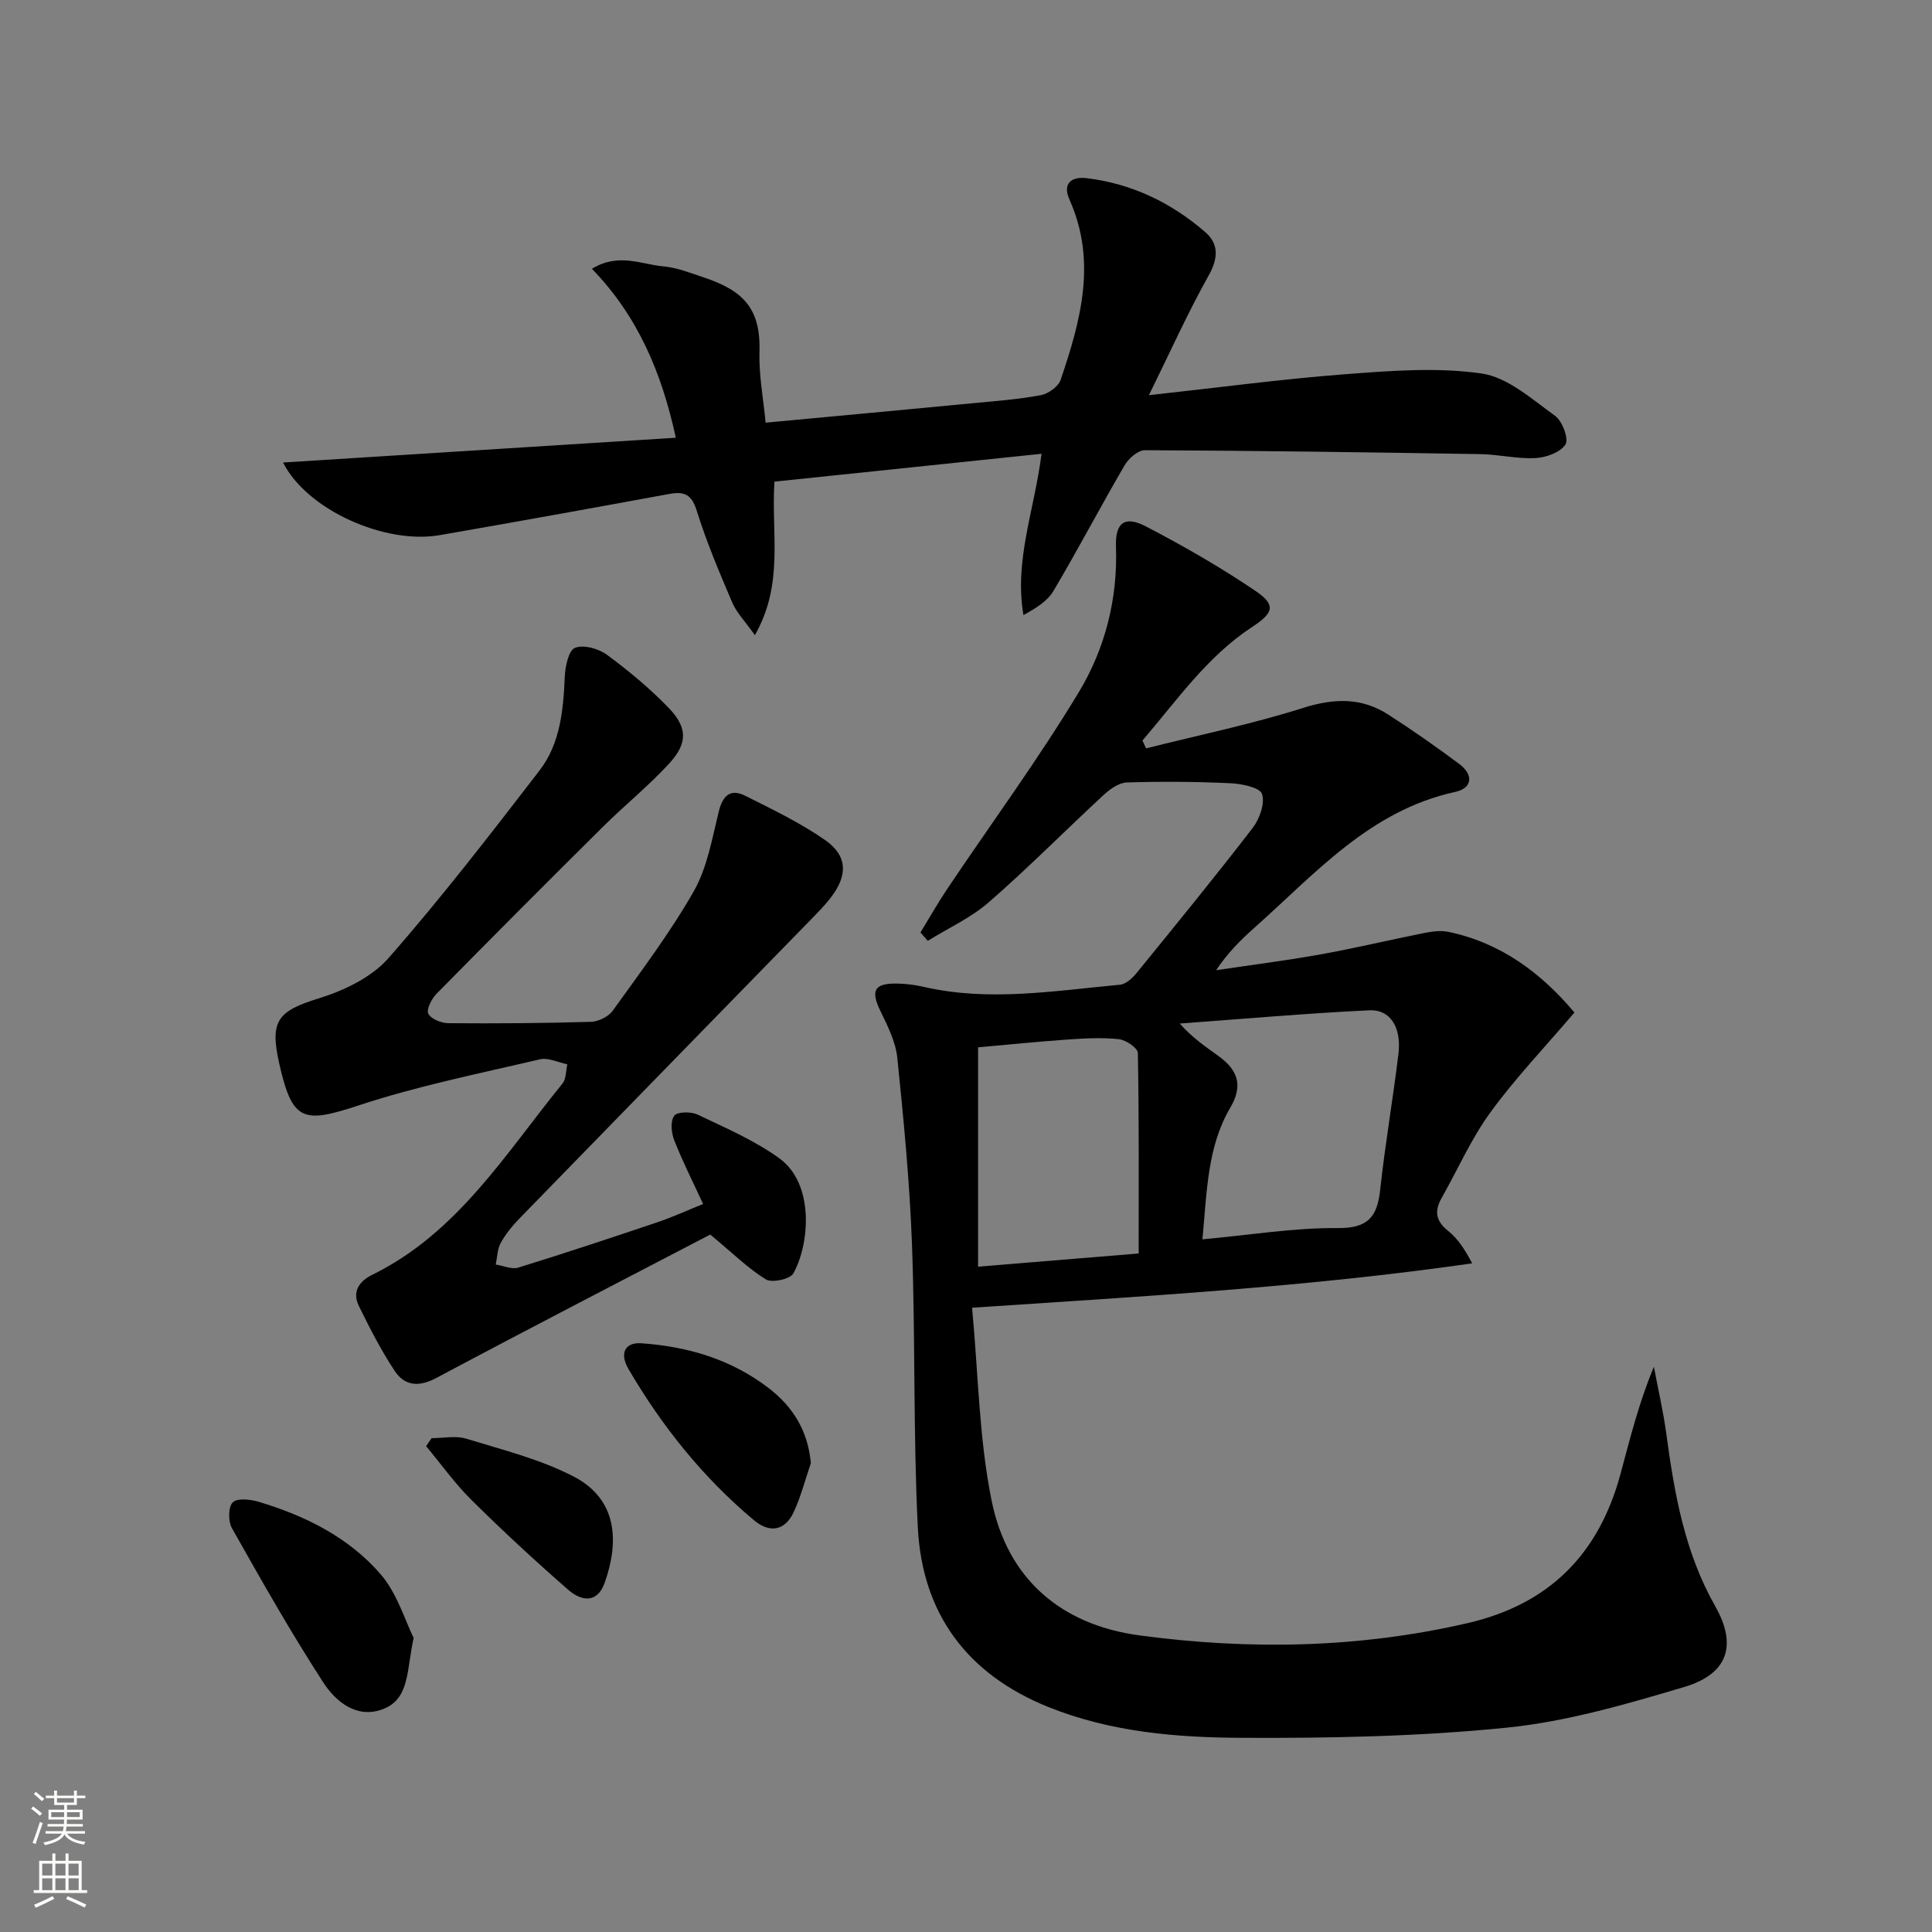 <svg enable-background="new 0 0 400 400" viewBox="0 0 400 400" xmlns="http://www.w3.org/2000/svg"><rect x="0" y="0" width="400" height="400" fill="#808080" stroke="none"/><g fill="#010000"><path d="m190.57 193.06c1.88-3.07 3.65-6.21 5.66-9.19 9.08-13.52 18.75-26.67 27.15-40.6 5.41-8.98 8.05-19.27 7.67-30.08-.17-4.93 1.77-6.48 6.08-4.26 7.8 4.04 15.45 8.45 22.73 13.36 4.43 2.99 3.85 4.59-.71 7.58-9.32 6.13-15.52 15.21-22.62 23.44.25.54.5 1.08.75 1.63 10.86-2.73 21.86-5 32.51-8.37 6.38-2.02 12.06-2.2 17.61 1.36 5.03 3.23 9.93 6.67 14.72 10.24 2.96 2.2 2.8 5-.85 5.79-17.68 3.86-28.99 16.95-41.6 28.16-2.83 2.51-5.51 5.19-7.88 8.75 7.22-1.08 14.47-1.99 21.66-3.28 7.17-1.29 14.27-3 21.42-4.42 1.61-.32 3.38-.57 4.95-.25 11.08 2.29 19.43 8.72 26.15 16.71-6.19 7.26-12.27 13.63-17.41 20.69-3.97 5.46-6.74 11.79-10.09 17.72-1.53 2.7-1.23 4.76 1.37 6.82 2 1.59 3.46 3.87 4.96 6.7-34.06 4.9-68.16 6.84-103.54 9.19 1.29 13.69 1.43 27.08 4.05 39.97 3.26 16.06 14.22 25.68 30.67 27.88 22.72 3.04 45.33 2.65 67.83-2.54 17.03-3.93 27.24-14.37 31.7-30.9 1.98-7.33 3.79-14.72 6.91-22.18.87 4.64 1.95 9.25 2.58 13.92 1.67 12.38 3.8 24.52 10.12 35.65 4.61 8.12 2.59 14.04-6.41 16.72-12.03 3.58-24.32 7.16-36.73 8.42-18.16 1.84-36.53 2.19-54.8 2.11-13.58-.06-27.23-1.18-40.15-6.39-16.85-6.8-26.13-19.36-27.01-37.27-.96-19.44-.49-38.94-1.2-58.39-.47-12.93-1.72-25.84-3.04-38.72-.34-3.33-2-6.62-3.5-9.71-2.06-4.25-1.3-5.78 3.49-5.68 1.82.03 3.66.26 5.43.67 13.59 3.14 27.13.81 40.66-.43 1.23-.11 2.59-1.36 3.46-2.43 8.09-9.94 16.21-19.87 24.02-30.02 1.44-1.87 2.59-5.08 1.95-7.05-.43-1.34-4.2-2.11-6.52-2.22-7.15-.33-14.32-.39-21.47-.16-1.65.05-3.51 1.39-4.84 2.62-7.94 7.34-15.55 15.05-23.7 22.15-3.73 3.25-8.42 5.38-12.67 8.02-.49-.58-1.01-1.15-1.52-1.73zm58.38 63.53c9.88-.9 18.95-2.41 28-2.33 6.34.06 8.21-2.37 8.81-7.99 1.01-9.38 2.64-18.69 3.77-28.06.66-5.47-1.66-9.25-6.03-9.04-13.1.63-26.17 1.79-39.25 2.74 2.69 3.04 5.44 4.85 8.09 6.78 3.88 2.82 5.11 6 2.38 10.64-4.78 8.12-4.83 17.37-5.77 27.26zm-13.2 2.93c0-14.04.09-27.78-.17-41.51-.02-1.02-2.44-2.69-3.88-2.85-3.45-.38-6.99-.19-10.48.05-6.33.44-12.64 1.09-18.72 1.63v45.41c11.24-.92 22.12-1.82 33.25-2.73z"/><path d="m237.87 81.82c14.71-1.61 27.69-3.36 40.74-4.35 9.36-.71 18.96-1.47 28.15-.14 5.41.78 10.42 5.33 15.2 8.76 1.5 1.08 2.88 4.79 2.16 5.92-1.05 1.65-4.02 2.72-6.23 2.83-3.78.2-7.6-.76-11.42-.82-23.14-.38-46.28-.71-69.42-.81-1.43-.01-3.38 1.7-4.21 3.12-5.02 8.61-9.66 17.46-14.74 26.03-1.28 2.16-3.73 3.62-6.21 4.99-1.93-11.38 2.24-21.57 3.75-33.4-18.6 1.94-36.91 3.85-55.3 5.77-.7 10.75 2.04 21.09-4.05 31.78-2.06-2.91-3.79-4.65-4.69-6.76-2.67-6.25-5.33-12.53-7.35-19.01-1.06-3.4-2.58-4.03-5.71-3.46-15.83 2.92-31.67 5.77-47.52 8.53-11.31 1.97-27.49-5.24-32.41-15.04 27.22-1.72 54.04-3.41 81.31-5.13-2.92-13.48-7.86-25.17-17.37-34.98 5.53-3.38 10.22-.9 14.8-.5 2.76.24 5.47 1.32 8.14 2.21 8.02 2.67 12.05 6.13 11.75 15.49-.15 4.73.79 9.5 1.27 14.66 14.75-1.38 28.95-2.69 43.15-4.05 4.63-.44 9.29-.79 13.85-1.65 1.54-.29 3.61-1.77 4.08-3.16 4.15-12.22 7.55-24.53 1.84-37.31-1.48-3.31.32-4.84 3.56-4.45 9.35 1.13 17.54 5.08 24.58 11.2 2.78 2.42 2.66 5.39.68 8.93-4.28 7.62-7.86 15.62-12.38 24.8z"/><path d="m147.05 255.6c-18.48 9.64-37.66 19.53-56.69 29.68-3.64 1.94-6.56 1.68-8.63-1.43-2.83-4.26-5.17-8.86-7.43-13.46-1.44-2.94.03-5.11 2.8-6.47 17.65-8.68 27.56-25.09 39.36-39.59.78-.96.69-2.64 1-3.98-1.9-.38-3.96-1.43-5.67-1.03-12.57 2.95-25.3 5.5-37.53 9.54-11.57 3.82-13.74 3.3-16.45-8.68-2.02-8.93-.26-10.86 8.25-13.5 5.2-1.61 10.89-4.34 14.38-8.32 10.95-12.48 21.11-25.66 31.25-38.82 4.31-5.59 4.94-12.52 5.24-19.43.09-2.12.79-5.45 2.11-5.98 1.77-.71 4.87.15 6.6 1.42 4.53 3.33 8.91 6.98 12.81 11.02 3.89 4.03 3.95 7.29.16 11.44-4.25 4.65-9.21 8.64-13.7 13.09-11.58 11.49-23.11 23.04-34.55 34.67-1.01 1.03-2.13 3.24-1.68 4.11.58 1.11 2.7 1.95 4.16 1.96 9.82.08 19.65.01 29.47-.28 1.56-.05 3.65-1.05 4.54-2.29 5.81-8.1 11.86-16.1 16.78-24.73 2.78-4.88 3.79-10.84 5.16-16.43.82-3.37 2.38-4.92 5.53-3.34 5.62 2.81 11.35 5.57 16.49 9.14 4.73 3.29 4.75 7.38 1.11 12.04-1.22 1.57-2.64 3-4.03 4.43-20.09 20.61-40.21 41.19-60.28 61.83-1.5 1.54-2.91 3.26-3.94 5.12-.71 1.29-.71 2.97-1.03 4.48 1.56.24 3.29 1.05 4.64.64 9.66-2.98 19.26-6.17 28.84-9.4 3.12-1.05 6.13-2.44 9.45-3.78-2.08-4.51-4.23-8.76-5.97-13.17-.61-1.54-.84-3.97-.01-5.1.63-.85 3.49-.89 4.85-.23 5.78 2.76 11.79 5.33 16.93 9.06 7.33 5.32 6.24 17.85 2.87 23.83-.67 1.18-4.4 1.99-5.66 1.23-3.63-2.21-6.73-5.31-11.53-9.29z"/><path d="m85.64 339.11c-1.5 6.8-.77 12.67-6.44 14.78-5.37 2-9.7-1.6-12.27-5.56-6.73-10.37-12.83-21.17-18.91-31.94-.79-1.4-.79-4.36.16-5.33.9-.93 3.64-.65 5.34-.14 9.68 2.89 18.7 7.37 25.31 15.04 3.45 4.01 5.05 9.63 6.81 13.15z"/><path d="m167.88 302.93c-1.17 3.4-2.06 6.93-3.57 10.17-1.82 3.88-5.01 4.33-8.18 1.67-10.57-8.84-19.07-19.46-26-31.31-1.95-3.34-.67-5.58 2.63-5.35 9.64.66 18.64 3.33 26.4 9.29 4.97 3.83 8.1 8.75 8.72 15.53z"/><path d="m89.36 297.76c2.39 0 4.96-.57 7.15.1 7.53 2.31 15.34 4.25 22.26 7.84 9.07 4.7 9.46 13.46 6.42 22-1.56 4.38-4.88 3.77-7.52 1.47-6.86-5.99-13.56-12.18-20.03-18.59-3.45-3.41-6.3-7.43-9.42-11.17.39-.55.76-1.1 1.14-1.65z"/></g><path d="m6.44 374.46.42-.45c.65.47 1.27.95 1.85 1.44l-.45.49c-.65-.56-1.25-1.06-1.82-1.48m.93 7.33-.63-.26c.55-1.36 1.05-2.8 1.52-4.33.19.1.38.19.59.27-.46 1.29-.95 2.73-1.48 4.32m-.38-10.38.44-.42c.43.34 1.01.82 1.74 1.44l-.49.49c-.53-.51-1.09-1.01-1.69-1.51m2.5.35h1.72v-1.04h.59v1.04h3.52v-1.04h.59v1.04h1.75v.53h-1.75v1.42h-2.03v.97h3.22v2.03h-3.24c0 .35-.01.66-.03.93h3.32v.53h-3.37c-.03.27-.08.58-.15.94h3.96v.53h-3.71c.67.92 1.93 1.48 3.79 1.68-.13.24-.23.44-.29.59-2.13-.38-3.48-1.08-4.04-2.12-.43.97-1.77 1.72-4.03 2.23-.09-.19-.2-.37-.33-.55 2.1-.42 3.37-1.03 3.81-1.83h-3.36v-.53h3.58c.08-.29.13-.61.16-.94h-3.33v-.53h3.39c.02-.27.04-.58.04-.93h-3.23v-2.03h3.25v-.97h-2.07v-1.42h-1.73zm1.12 3.44v1h2.65c.01-.3.02-.44.01-.4v-.25-.35zm1.19-2h3.52v-.91h-3.52zm4.71 2h-2.63v.59c0 .15-.01.28-.01.4h2.64z" fill="#fbfcfa"/><path d="m13.56 383.74h.63v1.52h2.72v6.07h1.13v.6h-11.06v-.6h1.13v-6.07h2.73v-1.52h.63v1.52h2.1v-1.52zm-2.69 8.83.38.56c-1.24.63-2.53 1.25-3.85 1.85-.1-.21-.21-.42-.34-.63 1.36-.55 2.63-1.15 3.81-1.78m-2.13-4.27h2.1v-2.45h-2.1zm0 3.04h2.1v-2.46h-2.1zm2.72-3.04h2.1v-2.45h-2.1zm0 3.04h2.1v-2.46h-2.1zm6.07 3.6c-1.41-.71-2.7-1.3-3.86-1.78l.35-.56c1.45.62 2.75 1.19 3.84 1.72zm-1.25-9.09h-2.1v2.45h2.1zm-2.09 5.49h2.1v-2.46h-2.1z" fill="#fbfcfa"/></svg>